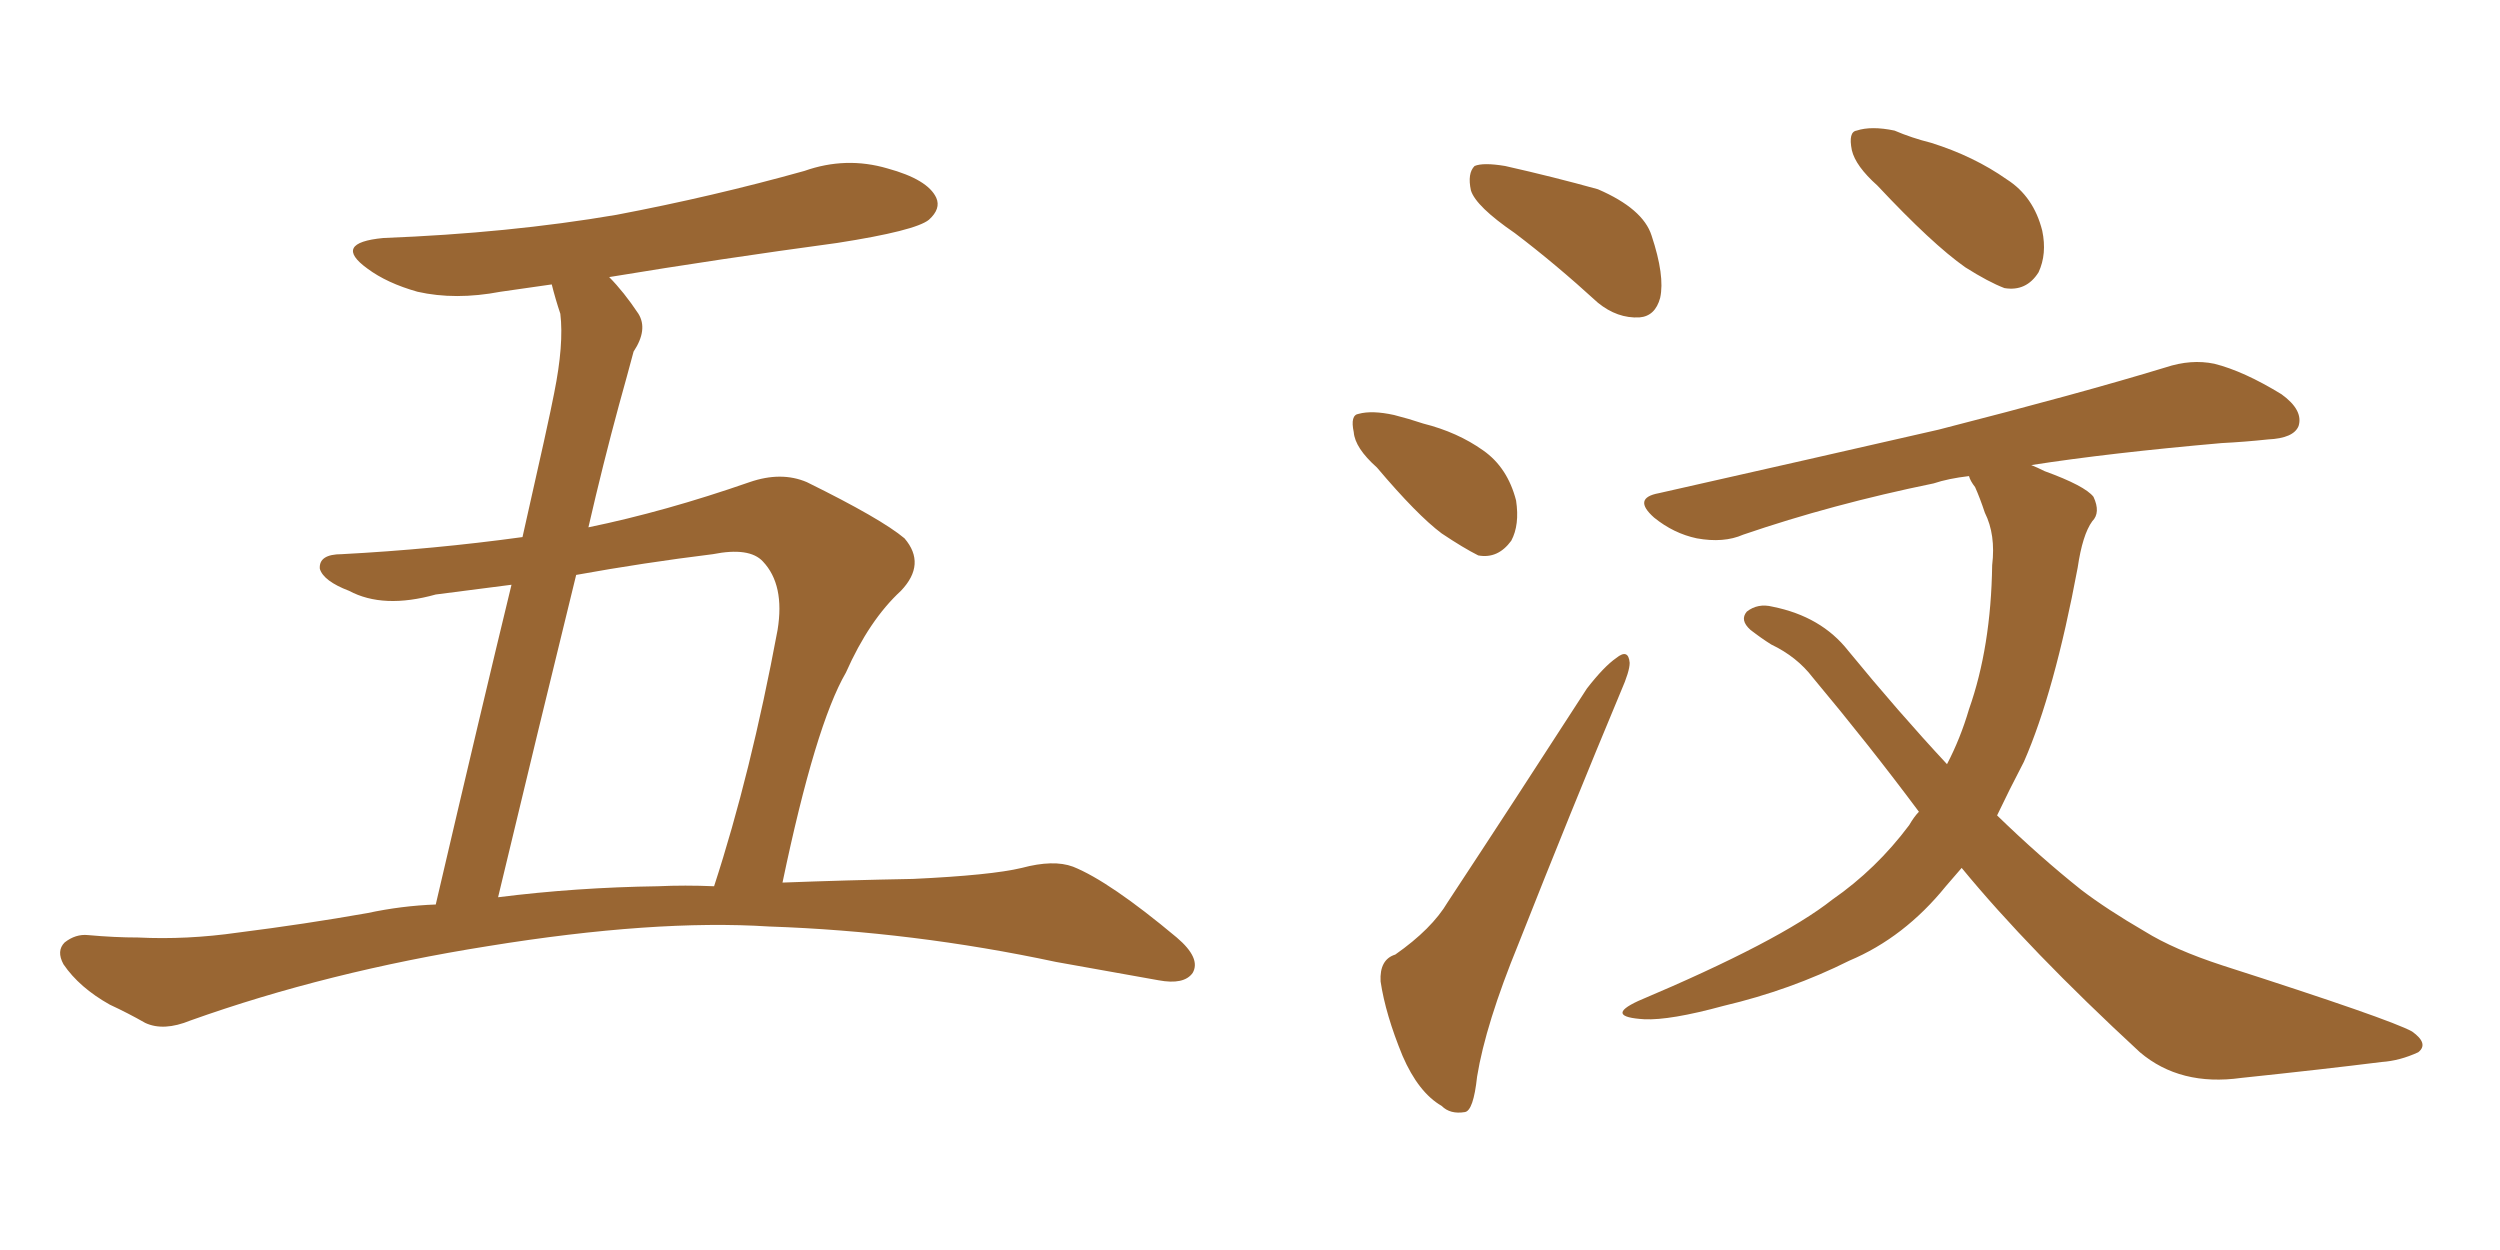<svg xmlns="http://www.w3.org/2000/svg" xmlns:xlink="http://www.w3.org/1999/xlink" width="300" height="150"><path fill="#996633" padding="10" d="M93.90 105.91L93.90 105.91Q101.51 105.62 109.57 105.47L109.57 105.47Q118.95 105.03 122.61 104.15L122.61 104.15Q126.42 103.13 128.76 104.00L128.76 104.00Q133.15 105.76 141.21 112.50L141.21 112.50Q144.14 114.99 143.12 116.75L143.12 116.75Q142.09 118.21 139.01 117.63L139.01 117.63Q132.57 116.46 126.71 115.43L126.71 115.43Q109.57 111.77 92.29 111.18L92.29 111.18Q78.52 110.30 58.59 113.53L58.59 113.53Q39.26 116.60 22.85 122.46L22.85 122.46Q19.63 123.78 17.43 122.75L17.43 122.75Q15.38 121.58 13.18 120.56L13.18 120.56Q9.52 118.51 7.62 115.72L7.62 115.72Q6.74 114.11 7.76 113.09L7.76 113.09Q9.08 112.06 10.55 112.21L10.55 112.21Q13.77 112.50 16.55 112.50L16.55 112.50Q22.41 112.79 28.56 111.91L28.56 111.91Q36.62 110.89 44.09 109.57L44.09 109.57Q48.19 108.69 52.29 108.54L52.29 108.54Q57.86 84.67 61.38 70.17L61.38 70.17Q56.84 70.75 52.29 71.34L52.29 71.34Q46.00 73.10 41.89 70.90L41.89 70.90Q38.82 69.73 38.38 68.26L38.38 68.26Q38.23 66.50 41.02 66.50L41.02 66.50Q52.00 65.92 62.70 64.45L62.70 64.45Q65.92 50.24 66.50 47.17L66.50 47.17Q67.68 41.31 67.24 37.65L67.24 37.65Q66.65 35.89 66.21 34.13L66.21 34.13Q63.13 34.57 60.06 35.01L60.06 35.01Q54.64 36.04 50.10 35.01L50.10 35.01Q46.44 33.98 44.09 32.23L44.09 32.23Q39.84 29.15 46.00 28.56L46.00 28.56Q61.08 27.98 73.97 25.78L73.97 25.78Q85.55 23.58 96.53 20.51L96.53 20.51Q101.51 18.75 106.49 20.21L106.49 20.21Q111.33 21.53 112.35 23.73L112.35 23.73Q112.94 25.05 111.47 26.37L111.47 26.37Q109.86 27.69 100.49 29.15L100.49 29.15Q86.43 31.05 73.10 33.25L73.10 33.25Q74.85 35.01 76.61 37.65L76.61 37.65Q77.78 39.55 76.03 42.19L76.03 42.19Q75.29 44.97 74.27 48.63L74.27 48.63Q72.36 55.66 70.61 63.28L70.61 63.28Q79.83 61.38 89.94 57.86L89.94 57.86Q93.75 56.54 96.83 57.86L96.83 57.86Q105.76 62.26 108.54 64.60L108.54 64.60Q111.18 67.68 108.11 70.90L108.11 70.90Q104.30 74.41 101.51 80.71L101.51 80.71Q97.85 87.01 93.90 105.91ZM85.55 66.50L85.55 66.50L85.55 66.50Q77.20 67.53 69.14 68.99L69.14 68.99Q64.75 86.87 59.77 107.67L59.77 107.67Q69.14 106.49 78.96 106.35L78.96 106.35Q82.18 106.20 85.69 106.35L85.69 106.35Q90.09 92.87 93.31 75.59L93.31 75.59Q94.19 70.17 91.55 67.38L91.55 67.38Q89.94 65.63 85.55 66.50ZM181.79 27.98L181.79 27.98Q177.10 24.76 176.51 22.85L176.51 22.85Q176.07 20.80 176.95 19.92L176.95 19.92Q177.98 19.48 180.62 19.92L180.62 19.92Q186.47 21.24 191.75 22.71L191.75 22.71Q197.17 25.05 198.19 28.27L198.19 28.27Q199.80 33.11 199.22 35.74L199.22 35.74Q198.63 37.94 196.73 38.09L196.73 38.09Q194.09 38.23 191.75 36.33L191.75 36.33Q186.62 31.64 181.79 27.98ZM165.23 56.10L165.23 56.10Q162.60 53.76 162.45 51.86L162.45 51.86Q162.01 49.80 163.04 49.66L163.04 49.66Q164.65 49.22 167.29 49.80L167.29 49.80Q169.04 50.24 170.80 50.83L170.80 50.83Q174.90 51.86 177.98 54.05L177.98 54.05Q180.91 56.10 181.93 60.06L181.93 60.06Q182.37 62.99 181.35 64.89L181.35 64.89Q179.74 67.09 177.39 66.65L177.39 66.65Q175.63 65.77 173.00 64.01L173.00 64.01Q170.07 61.82 165.23 56.10ZM167.43 114.55L167.43 114.55Q171.83 111.47 173.73 108.25L173.73 108.25Q181.64 96.24 190.43 82.62L190.43 82.62Q192.48 79.98 193.95 78.96L193.95 78.96Q195.41 77.78 195.56 79.54L195.56 79.54Q195.56 80.57 194.53 82.91L194.53 82.91Q188.53 97.27 182.23 113.23L182.23 113.23Q178.27 122.90 177.25 129.20L177.25 129.20Q176.81 133.30 175.78 133.45L175.78 133.45Q174.02 133.74 173.00 132.71L173.00 132.71Q170.21 131.10 168.31 126.71L168.31 126.71Q166.26 121.73 165.67 117.77L165.67 117.77Q165.53 115.14 167.43 114.55ZM225.29 22.27L225.29 22.27Q222.66 19.92 222.22 18.02L222.22 18.02Q221.78 15.82 222.80 15.67L222.80 15.67Q224.56 15.09 227.34 15.67L227.34 15.67Q229.39 16.55 231.74 17.14L231.74 17.14Q236.87 18.75 240.82 21.53L240.82 21.53Q244.04 23.58 245.07 27.69L245.07 27.69Q245.65 30.47 244.63 32.67L244.63 32.67Q243.16 35.01 240.53 34.57L240.53 34.57Q238.62 33.84 235.84 32.08L235.84 32.08Q231.88 29.30 225.29 22.27ZM235.40 104.15L235.40 104.15L235.40 104.15Q234.38 105.32 233.50 106.35L233.50 106.35Q228.52 112.50 221.92 115.28L221.92 115.28Q214.89 118.80 206.84 120.70L206.84 120.70Q200.39 122.46 197.31 122.31L197.31 122.31Q192.48 122.02 196.58 120.12L196.58 120.12Q213.57 112.94 219.87 107.96L219.87 107.96Q225.15 104.30 229.10 99.02L229.10 99.02Q229.69 98.00 230.27 97.41L230.27 97.41Q224.27 89.36 217.53 81.30L217.53 81.30Q215.63 78.81 212.55 77.34L212.55 77.34Q211.38 76.61 210.06 75.59L210.06 75.59Q208.74 74.41 209.62 73.39L209.62 73.39Q210.94 72.36 212.70 72.80L212.70 72.80Q218.55 73.97 221.78 78.08L221.78 78.08Q227.78 85.40 233.64 91.70L233.64 91.70Q235.25 88.62 236.28 85.11L236.28 85.11Q238.92 77.64 239.06 67.82L239.06 67.82Q239.50 64.16 238.18 61.52L238.18 61.52Q237.60 59.77 237.01 58.45L237.01 58.45Q236.43 57.71 236.28 57.13L236.28 57.13Q233.79 57.42 232.03 58.01L232.03 58.01Q219.87 60.50 209.18 64.16L209.18 64.16Q206.84 65.19 203.61 64.60L203.61 64.60Q200.83 64.01 198.49 62.11L198.49 62.11Q195.85 59.77 199.07 59.18L199.07 59.18Q217.24 55.08 232.62 51.56L232.62 51.56Q249.76 47.17 259.86 44.09L259.86 44.09Q262.94 43.07 265.72 43.65L265.72 43.65Q269.24 44.53 273.78 47.31L273.78 47.31Q276.42 49.22 275.83 51.12L275.83 51.12Q275.24 52.59 272.17 52.73L272.17 52.73Q269.38 53.03 266.60 53.17L266.60 53.17Q253.13 54.35 243.75 55.81L243.75 55.81Q244.48 56.10 245.36 56.54L245.36 56.54Q250.20 58.30 251.22 59.62L251.22 59.62Q252.10 61.52 251.07 62.55L251.07 62.55Q249.90 64.16 249.32 68.12L249.32 68.12Q246.53 83.06 242.87 91.41L242.87 91.41Q241.11 94.78 239.65 97.85L239.65 97.85Q244.78 102.83 249.76 106.79L249.76 106.79Q252.83 109.13 257.37 111.77L257.37 111.77Q260.89 113.96 266.75 115.87L266.75 115.87Q286.82 122.31 289.45 123.78L289.45 123.78Q291.50 125.24 290.19 126.27L290.19 126.27Q287.99 127.29 285.79 127.44L285.79 127.44Q278.76 128.32 268.95 129.35L268.95 129.35Q261.62 130.37 256.79 126.27L256.79 126.27Q243.46 113.96 235.40 104.15Z"/></svg>